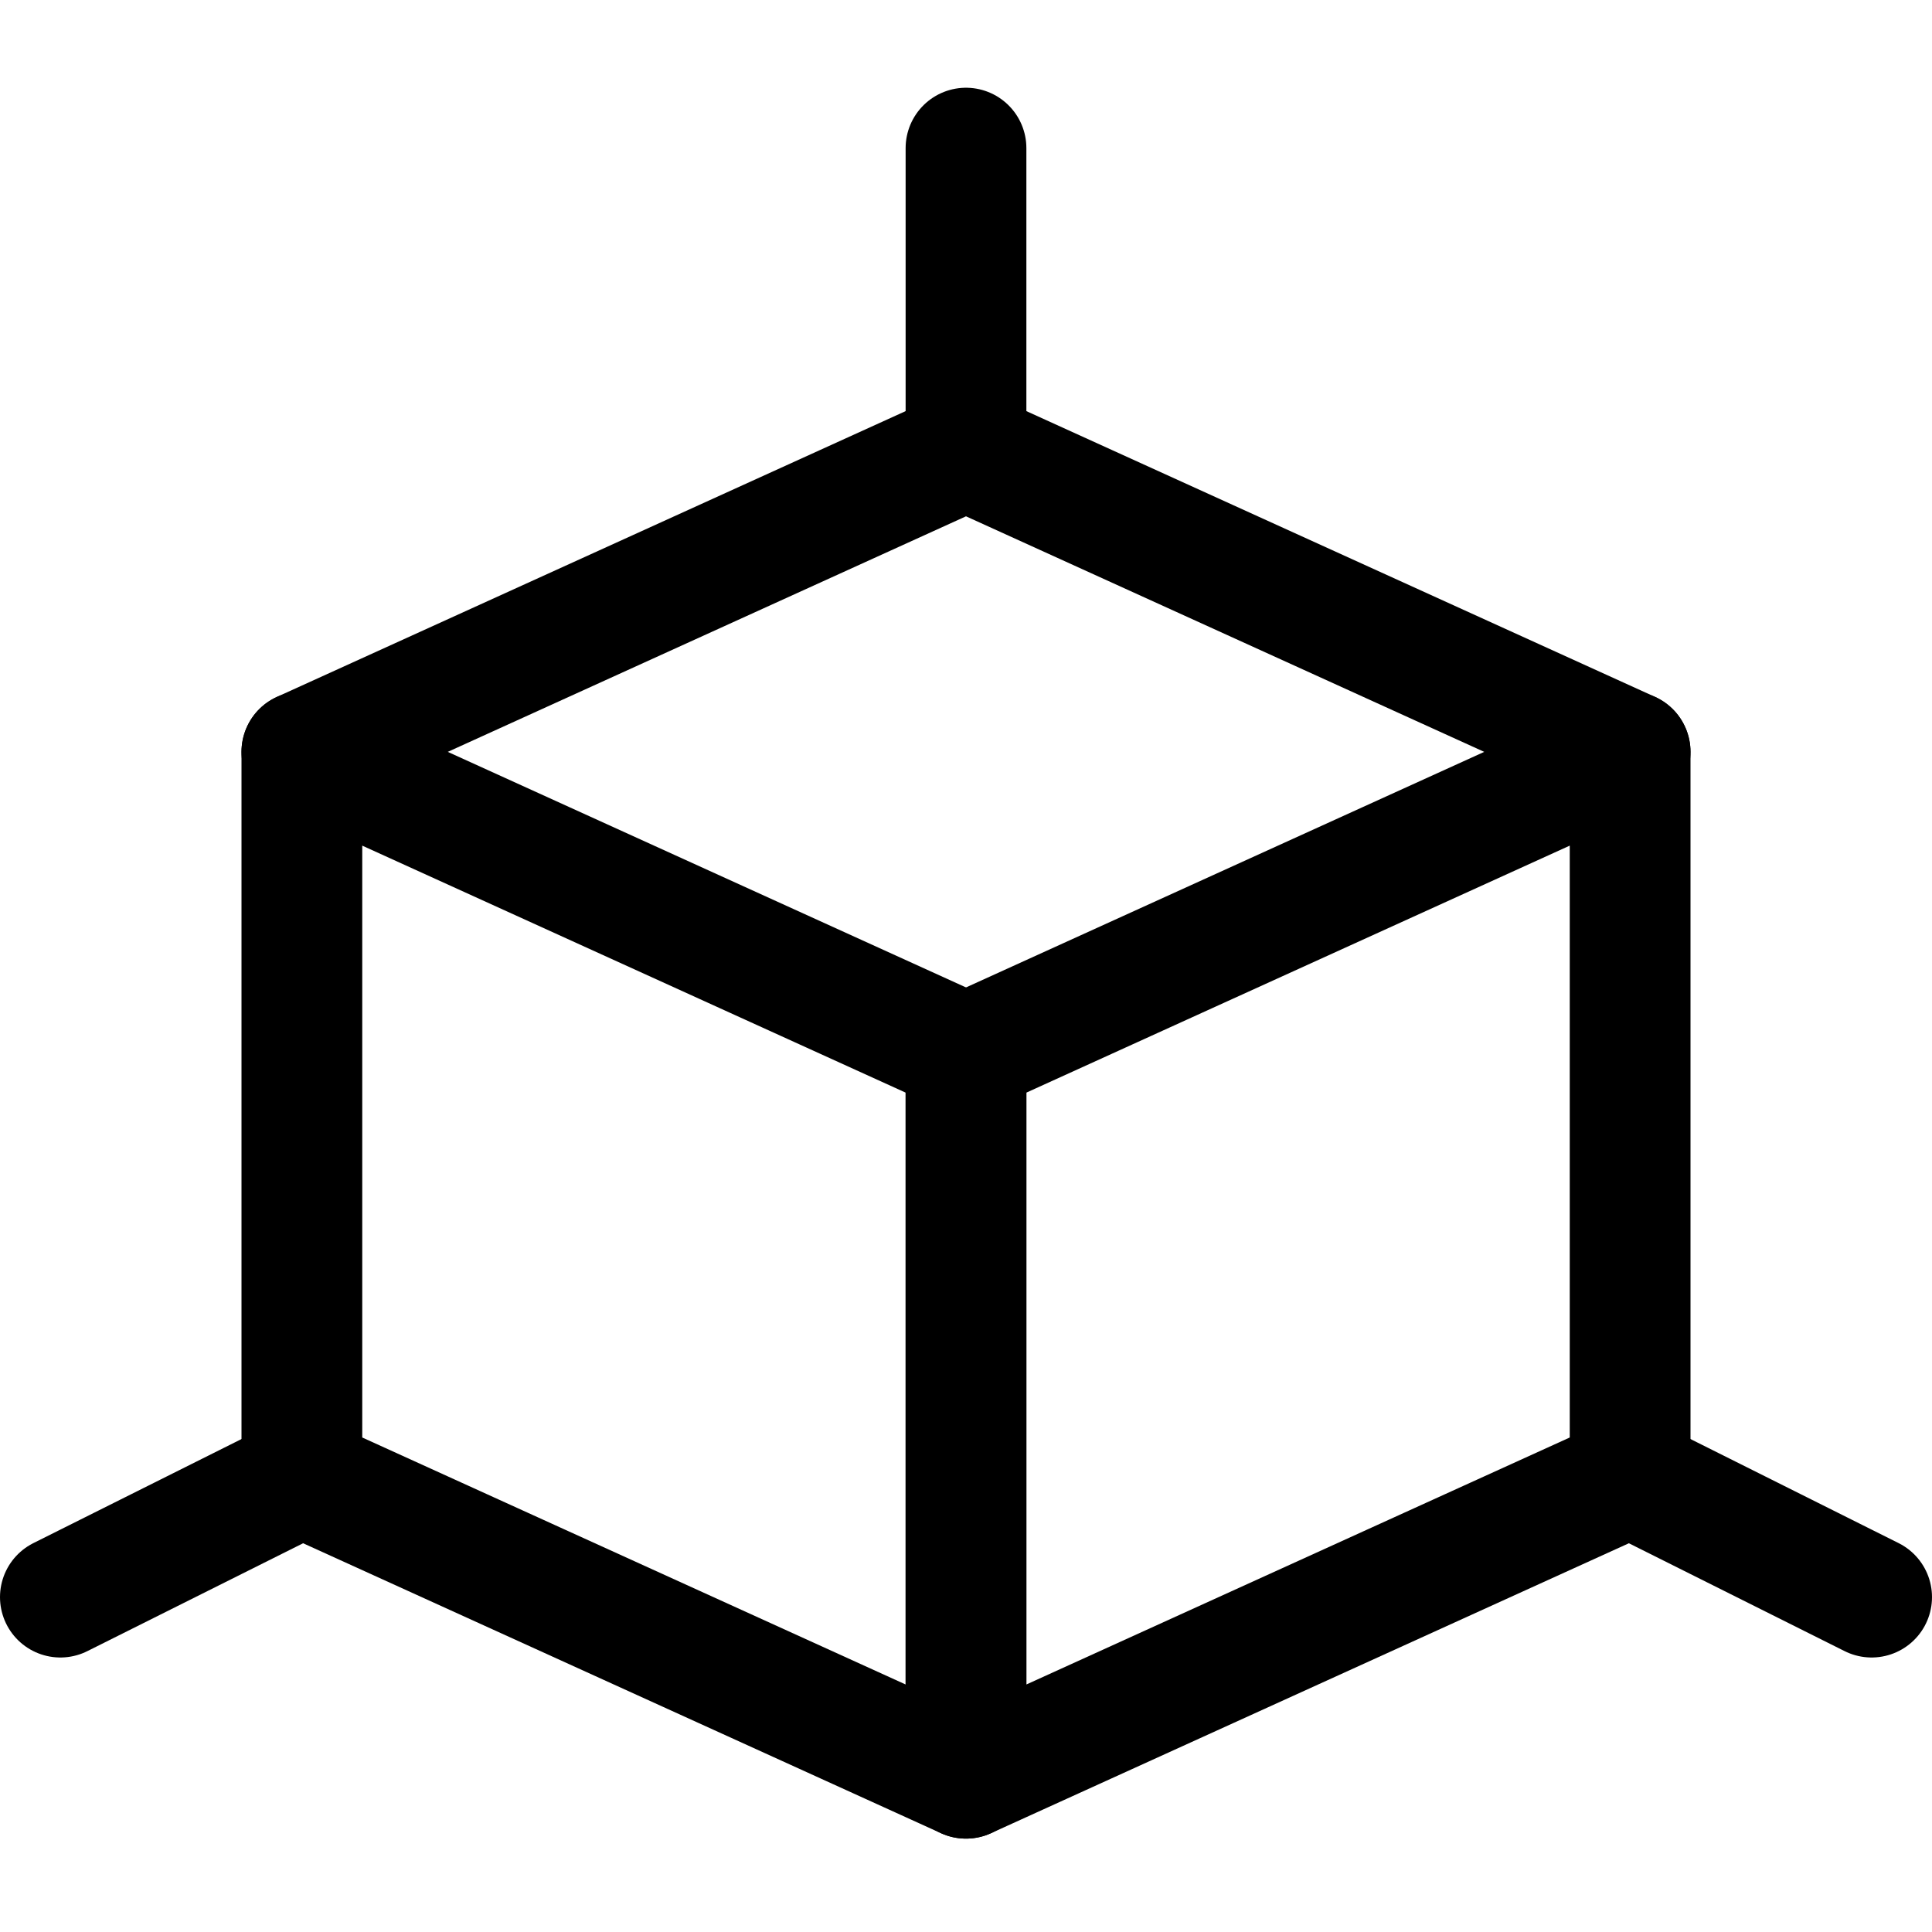 <svg width="24" height="24" viewBox="0 0 24 24" fill="none" xmlns="http://www.w3.org/2000/svg">
<path d="M12 13.09L3.75 9.34V18.34L12 22.09V13.09Z" stroke="black" stroke-width="1.5" stroke-linecap="round" stroke-linejoin="round"/>
<path d="M12 13.09L20.25 9.34V18.34L12 22.09V13.09Z" stroke="black" stroke-width="1.5" stroke-linecap="round" stroke-linejoin="round"/>
<path d="M20.25 9.34L12 5.59L3.75 9.34" stroke="black" stroke-width="1.5" stroke-linecap="round" stroke-linejoin="round"/>
<path d="M12 5.59V1.84" stroke="black" stroke-width="1.5" stroke-linecap="round" stroke-linejoin="round"/>
<path d="M3.75 18.34L0.75 19.84" stroke="black" stroke-width="1.5" stroke-linecap="round" stroke-linejoin="round"/>
<path d="M20.25 18.34L23.25 19.84" stroke="black" stroke-width="1.5" stroke-linecap="round" stroke-linejoin="round"/>
</svg>

